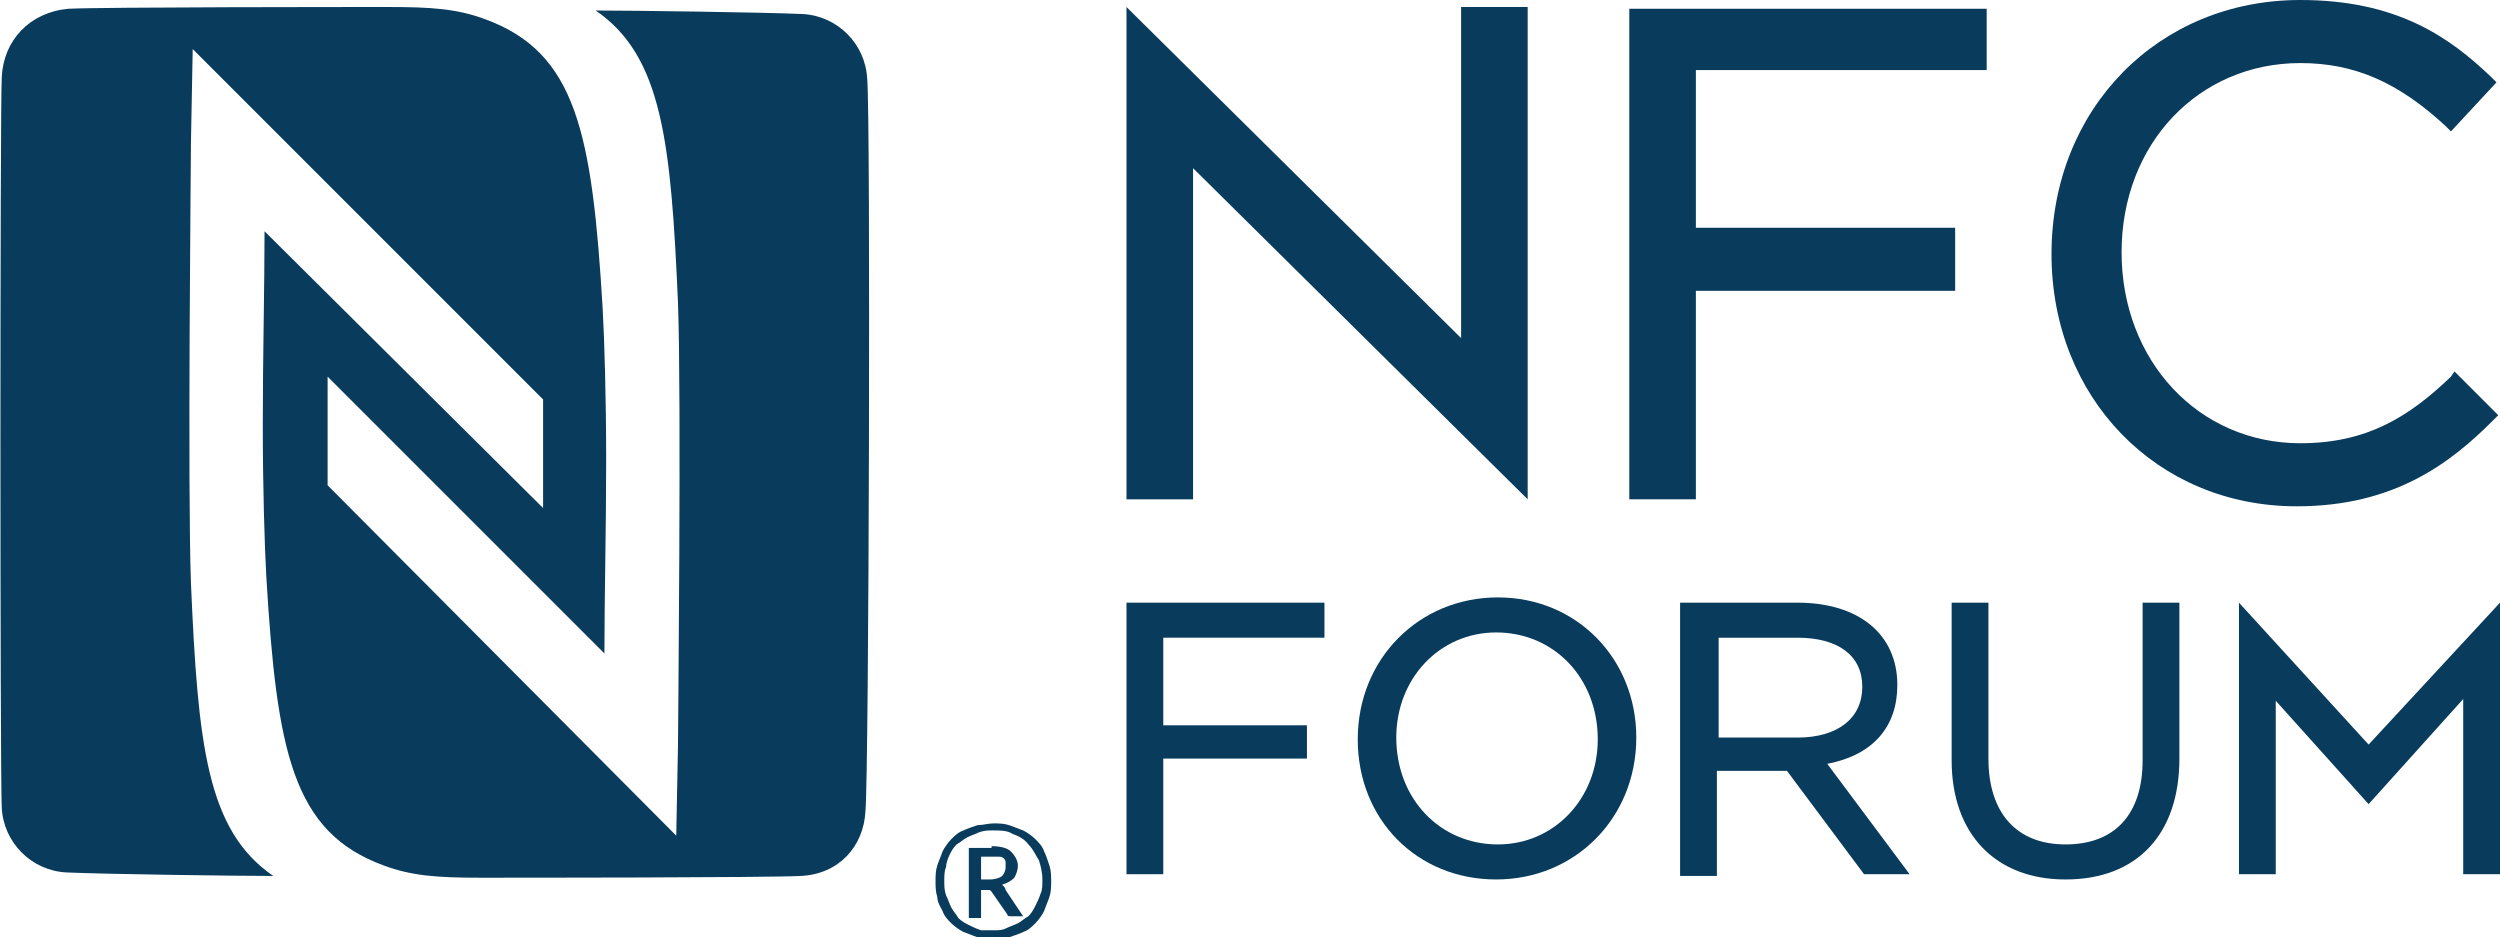 <?xml version="1.0" encoding="utf-8"?>
<!-- Generator: Adobe Illustrator 25.4.2, SVG Export Plug-In . SVG Version: 6.00 Build 0)  -->
<svg version="1.1" id="Calque_1" xmlns="http://www.w3.org/2000/svg" xmlns:xlink="http://www.w3.org/1999/xlink" x="0px" y="0px"
	 viewBox="0 0 142.7 53.5" style="enable-background:new 0 0 142.7 53.5;" xml:space="preserve">
<style type="text/css">
	.st0{fill:#093B5D;}
</style>
<g>
	<polygon class="st0" points="64.3,28.5 64.3,0.4 83.4,19.3 83.4,0.4 87.2,0.4 87.2,28.5 68.1,9.6 68.1,28.5 	"/>
	<polygon class="st0" points="93,28.5 96.8,28.5 96.8,16.6 111.6,16.6 111.6,13 96.8,13 96.8,4 113.4,4 113.4,0.5 93,0.5 	"/>
	<path class="st0" d="M139.9,21.5c-2.4,2.3-4.8,3.8-8.6,3.8c-5.8,0-10.2-4.7-10.2-10.9c0-6.2,4.4-10.8,10.2-10.8
		c3.1,0,5.6,1.1,8.3,3.6l0.3,0.3l2.6-2.8l-0.3-0.3c-2.4-2.3-5.4-4.4-10.9-4.4c-8.1,0-14.2,6.2-14.2,14.5c0,8.2,6,14.4,14,14.4
		c5.6,0,8.8-2.5,11.2-4.9l0.3-0.3l-2.5-2.5L139.9,21.5z"/>
	<polygon class="st0" points="64.3,49.9 66.4,49.9 66.4,43.3 74.6,43.3 74.6,41.4 66.4,41.4 66.4,36.4 75.6,36.4 75.6,34.4 
		64.3,34.4 	"/>
	<path class="st0" d="M85.5,48.2c-3.3,0-5.8-2.6-5.8-6.1c0-3.4,2.5-6,5.7-6c3.3,0,5.8,2.6,5.8,6.1C91.2,45.6,88.7,48.2,85.5,48.2
		 M85.5,34.1c-4.5,0-8,3.5-8,8.1c0,4.6,3.4,8,7.9,8c4.5,0,8-3.5,8-8.1C93.4,37.6,90,34.1,85.5,34.1"/>
	<path class="st0" d="M98.1,36.4h4.5c2.3,0,3.7,1,3.7,2.8c0,1.8-1.4,2.9-3.7,2.9h-4.5V36.4z M108.3,39.1c0-2.9-2.2-4.7-5.7-4.7h-6.7
		v15.6h2.1V44h4l4.4,5.9h2.6l-4.7-6.3C106.9,43.1,108.3,41.5,108.3,39.1"/>
	<path class="st0" d="M122.3,43.4c0,3.1-1.6,4.8-4.4,4.8c-2.8,0-4.4-1.8-4.4-4.9v-8.9h-2.1v9c0,4.2,2.5,6.8,6.5,6.8
		c4.1,0,6.5-2.6,6.5-6.9v-8.9h-2.1V43.4z"/>
	<polyline class="st0" points="140.6,39.9 140.6,49.9 142.7,49.9 142.7,34.4 135.2,42.5 127.8,34.4 127.8,49.9 129.9,49.9 129.9,40 
		135.2,45.9 	"/>
	<path class="st0" d="M49.5,4.5c-0.1-2-1.7-3.6-3.7-3.7C43.5,0.7,36.1,0.6,34,0.6c3.8,2.6,4.3,7.5,4.7,16.7c0.2,5.4,0,24.4,0,25.2
		l-0.1,5.2L18.7,27.7v-6.2l15.8,15.8c0-3.1,0.1-7.2,0.1-11c0-3.6-0.1-6.9-0.2-8.7c-0.6-10-1.5-14.6-6.7-16.5
		c-1.6-0.6-3.1-0.7-5.5-0.7c-2,0-16.3,0-18.3,0.1C1.7,0.7,0.2,2.3,0.1,4.4C0,6.4,0,44,0.1,46.1c0.1,2,1.7,3.6,3.7,3.7
		c2.3,0.1,9.7,0.2,11.8,0.2c-3.8-2.6-4.3-7.5-4.7-16.7c-0.2-5.4,0-24.4,0-25.2L11,2.8L31,22.8V29L15.1,13.2c0,3.1-0.1,7.2-0.1,11
		c0,3.6,0.1,6.9,0.2,8.7c0.6,10,1.5,14.6,6.7,16.5c1.6,0.6,3.1,0.7,5.5,0.7c2,0,16.3,0,18.3-0.1c2.2-0.1,3.6-1.7,3.7-3.7
		C49.6,44.1,49.7,6.6,49.5,4.5"/>
	<path class="st0" d="M56.5,50.2c0.3,0,0.6-0.1,0.7-0.2c0.1-0.1,0.2-0.3,0.2-0.5c0-0.1,0-0.2,0-0.3c0-0.1-0.1-0.2-0.1-0.2
		c-0.1-0.1-0.2-0.1-0.3-0.1c-0.1,0-0.2,0-0.4,0H56v1.3H56.5z M56.6,48.3c0.5,0,0.9,0.1,1.1,0.3c0.2,0.2,0.4,0.5,0.4,0.8
		c0,0.3-0.1,0.5-0.2,0.7c-0.2,0.2-0.4,0.3-0.7,0.4c0,0,0.1,0.1,0.1,0.1c0,0,0.1,0.1,0.1,0.2l1,1.5h-0.7c-0.1,0-0.2,0-0.2-0.1
		l-0.9-1.3c0,0-0.1-0.1-0.1-0.1c0,0-0.1,0-0.2,0H56v1.6h-0.7v-4H56.6z M56.7,53.1c0.3,0,0.5,0,0.7-0.1c0.2-0.1,0.5-0.2,0.7-0.3
		c0.2-0.1,0.4-0.3,0.6-0.4c0.2-0.2,0.3-0.4,0.4-0.6c0.1-0.2,0.2-0.4,0.3-0.7c0.1-0.2,0.1-0.5,0.1-0.8c0-0.4-0.1-0.8-0.2-1.1
		c-0.2-0.3-0.3-0.6-0.6-0.9c-0.2-0.3-0.6-0.5-0.9-0.6c-0.3-0.2-0.7-0.2-1.1-0.2c-0.3,0-0.5,0-0.8,0.1c-0.2,0.1-0.5,0.2-0.7,0.3
		c-0.2,0.1-0.4,0.3-0.6,0.4c-0.2,0.2-0.3,0.4-0.4,0.6C54.1,49,54,49.3,54,49.5c-0.1,0.2-0.1,0.5-0.1,0.8c0,0.3,0,0.5,0.1,0.8
		c0.1,0.2,0.2,0.5,0.3,0.7c0.1,0.2,0.3,0.4,0.4,0.6c0.2,0.2,0.4,0.3,0.6,0.4c0.2,0.1,0.4,0.2,0.7,0.3C56.1,53.1,56.4,53.1,56.7,53.1
		 M56.7,47c0.3,0,0.6,0,0.9,0.1c0.3,0.1,0.5,0.2,0.8,0.3c0.2,0.1,0.5,0.3,0.7,0.5c0.2,0.2,0.4,0.4,0.5,0.7c0.1,0.2,0.2,0.5,0.3,0.8
		c0.1,0.3,0.1,0.6,0.1,0.9c0,0.3,0,0.6-0.1,0.9c-0.1,0.3-0.2,0.5-0.3,0.8c-0.1,0.2-0.3,0.5-0.5,0.7c-0.2,0.2-0.4,0.4-0.7,0.5
		c-0.2,0.1-0.5,0.2-0.8,0.3c-0.3,0.1-0.6,0.1-0.9,0.1c-0.3,0-0.6,0-0.9-0.1c-0.3-0.1-0.5-0.2-0.8-0.3c-0.2-0.1-0.5-0.3-0.7-0.5
		c-0.2-0.2-0.4-0.4-0.5-0.7c-0.1-0.2-0.3-0.5-0.3-0.8c-0.1-0.3-0.1-0.6-0.1-0.9c0-0.3,0-0.6,0.1-0.9c0.1-0.3,0.2-0.5,0.3-0.8
		c0.1-0.2,0.3-0.5,0.5-0.7c0.2-0.2,0.4-0.4,0.7-0.5c0.2-0.1,0.5-0.2,0.8-0.3C56.1,47.1,56.4,47,56.7,47"/>
</g>
</svg>
